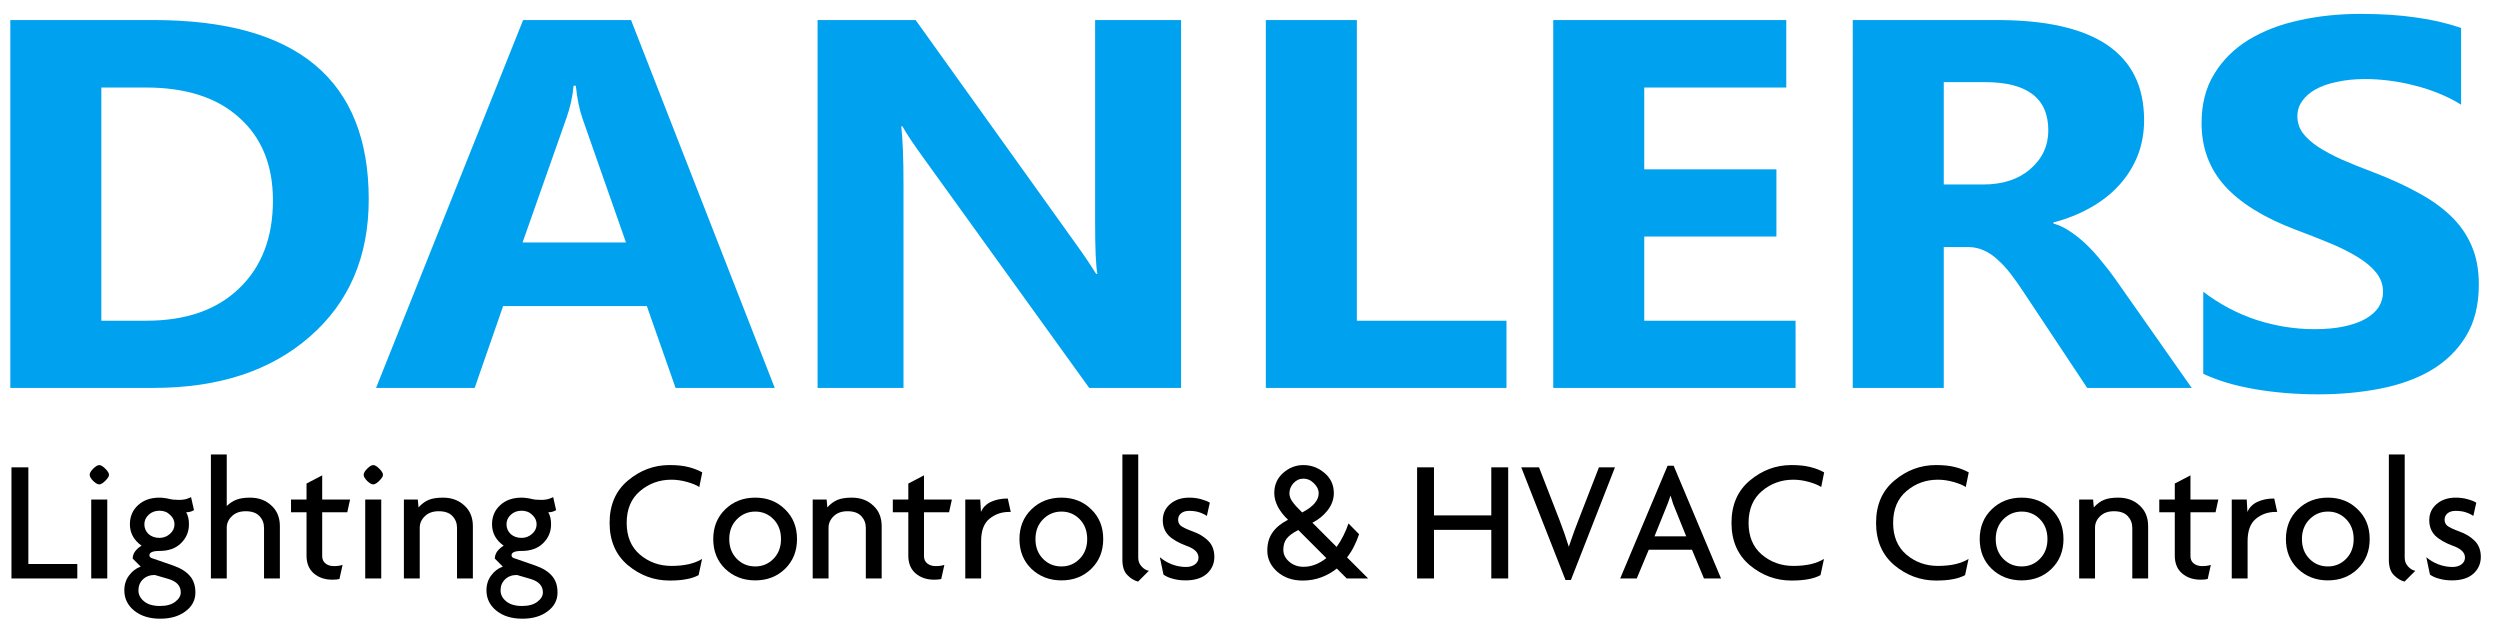 <svg xmlns="http://www.w3.org/2000/svg" id="svg10" width="237" height="59" version="1.1" viewBox="0 0 237 59"><g id="g18" transform="translate(-2.543 -4.905)"><g id="g28" transform="matrix(1.201 0 0 1.037 2.496 -36.95)"><g id="text24" aria-label="DANLERS" style="font-weight:800;font-size:46.767px;line-height:0;font-family:QuaySansITCTT;-inkscape-font-specification:&quot;QuaySansITCTT Ultra-Bold&quot;;letter-spacing:-.618px;word-spacing:0;fill:#00a2ef;stroke-width:.731" transform="scale(.974 1.027)"><path id="path9227" d="M.876 73.831V41.085h11.6q17.447 0 17.447 15.962 0 7.65-4.773 12.217-4.75 4.567-12.673 4.567Zm7.376-26.74v20.757h3.654q4.795 0 7.513-2.877 2.74-2.877 2.74-7.833 0-4.681-2.718-7.353-2.694-2.694-7.58-2.694z" style="font-weight:700;font-family:&quot;Segoe UI&quot;;-inkscape-font-specification:&quot;Segoe UI Bold&quot;"/><path id="path9229" d="M62.827 73.831H54.79l-2.329-7.284H40.814l-2.306 7.284h-7.993l11.92-32.746h8.746zM50.77 60.883l-3.516-11.006q-.389-1.234-.549-2.946h-.182q-.114 1.438-.571 2.854L42.39 60.883z" style="font-weight:700;font-family:&quot;Segoe UI&quot;;-inkscape-font-specification:&quot;Segoe UI Bold&quot;"/><path id="path9231" d="M95.755 73.831H88.31L74.814 53.256q-1.187-1.804-1.644-2.717h-.091q.183 1.735.183 5.298V73.83h-6.965V41.085h7.947L87.237 61.02q.89 1.348 1.644 2.672h.091q-.182-1.142-.182-4.499V41.085h6.965z" style="font-weight:700;font-family:&quot;Segoe UI&quot;;-inkscape-font-specification:&quot;Segoe UI Bold&quot;"/><path id="path9233" d="M122.128 73.831h-19.502V41.085h7.376v26.763h12.126z" style="font-weight:700;font-family:&quot;Segoe UI&quot;;-inkscape-font-specification:&quot;Segoe UI Bold&quot;"/><path id="path9235" d="M145.556 73.831h-19.639V41.085h18.885v6.006h-11.509v7.284h10.71v5.983h-10.71v7.49h12.263z" style="font-weight:700;font-family:&quot;Segoe UI&quot;;-inkscape-font-specification:&quot;Segoe UI Bold&quot;"/><path id="path9237" d="M177.66 73.831h-8.471l-5.092-8.426q-.571-.96-1.097-1.713-.525-.753-1.073-1.279-.525-.548-1.119-.822-.57-.297-1.256-.297h-1.986v12.537h-7.376V41.085h11.691q11.92 0 11.92 8.906 0 1.712-.525 3.174-.525 1.439-1.484 2.603-.959 1.165-2.33 2.01-1.346.845-3.013 1.324v.091q.73.229 1.415.754.685.502 1.325 1.188.64.685 1.21 1.484.594.776 1.073 1.53zm-20.094-27.22v9.111h3.197q2.374 0 3.813-1.37 1.462-1.393 1.462-3.448 0-4.293-5.138-4.293z" style="font-weight:700;font-family:&quot;Segoe UI&quot;;-inkscape-font-specification:&quot;Segoe UI Bold&quot;"/><path id="path9239" d="M178.595 72.575v-7.307q1.987 1.667 4.316 2.512 2.33.822 4.704.822 1.393 0 2.421-.251 1.05-.252 1.736-.686.707-.456 1.05-1.05.343-.617.343-1.324 0-.96-.549-1.713-.548-.754-1.507-1.393-.936-.64-2.238-1.233-1.301-.594-2.808-1.21-3.837-1.599-5.732-3.905-1.873-2.307-1.873-5.572 0-2.558 1.028-4.385 1.028-1.85 2.786-3.037 1.781-1.187 4.11-1.735 2.33-.571 4.933-.571 2.557 0 4.521.32 1.987.296 3.654.936v6.828q-.822-.571-1.804-1.005-.96-.434-1.987-.708-1.027-.297-2.055-.434-1.005-.137-1.918-.137-1.256 0-2.284.251-1.027.229-1.735.662-.708.434-1.096 1.05-.388.595-.388 1.348 0 .822.433 1.485.434.639 1.234 1.233.799.57 1.94 1.141 1.142.548 2.581 1.142 1.964.822 3.517 1.759 1.575.913 2.694 2.078 1.12 1.164 1.713 2.671.594 1.485.594 3.471 0 2.74-1.05 4.613-1.028 1.85-2.81 3.014-1.78 1.142-4.156 1.645-2.352.502-4.978.502-2.694 0-5.138-.457-2.42-.456-4.202-1.37z" style="font-weight:700;font-family:&quot;Segoe UI&quot;;-inkscape-font-specification:&quot;Segoe UI Bold&quot;"/></g></g><g id="text59" aria-label="Lighting Controls &amp; HVAC Controls" style="font-style:normal;font-weight:400;font-size:16.815px;line-height:1.25;font-family:sans-serif;fill:#000;fill-opacity:1;stroke:none;stroke-width:1.146" transform="matrix(.982 0 0 .982 .065 .863)"><path id="path61" d="M3.63 59.96V49.232h1.631v9.332h4.725v1.396z" style="font-style:normal;font-variant:normal;font-weight:400;font-stretch:normal;font-size:16.815px;font-family:Agenda-Medium;-inkscape-font-specification:Agenda-Medium;stroke-width:1.146"/><path id="path63" d="M12.105 50.88q-.236 0-.589-.337-.336-.353-.336-.588 0-.253.336-.589.353-.353.589-.353.235 0 .588.353.354.353.354.589 0 .218-.354.571-.353.353-.588.353zm-.774 9.08v-7.618h1.547v7.618z" style="font-style:normal;font-variant:normal;font-weight:400;font-stretch:normal;font-size:16.815px;font-family:Agenda-Medium;-inkscape-font-specification:Agenda-Medium;stroke-width:1.146"/><path id="path65" d="M17.99 63.844q-1.547 0-2.505-.774-.959-.773-.959-1.967 0-.824.454-1.43.454-.621 1.127-.857l-.774-.773q0-.387.253-.723.269-.337.605-.522-1.127-.807-1.127-2.068 0-1.126.79-1.85.79-.723 2.069-.723.235 0 .437.034.219.017.555.1.336.085.925.085.302 0 .605-.067.303-.084.521-.202l.286 1.261q-.084.05-.302.135-.219.067-.454.067.269.454.269 1.16 0 1.076-.774 1.833-.757.74-2.068.74-.975 0-.975.42 0 .185.218.27l2.085.722q1.06.37 1.598.992.538.606.538 1.615 0 1.093-.942 1.799-.942.723-2.455.723zm-.067-10.425q-.622 0-1.043.386-.42.387-.42.925 0 .555.404.942.42.37 1.059.37.572 0 1.009-.387.437-.387.437-.925 0-.521-.42-.908-.404-.403-1.026-.403zm.874 6.591-1.328-.387q-.706 0-1.144.42-.437.421-.437 1.06 0 .622.538 1.06.538.453 1.53.453.959 0 1.48-.403.538-.404.538-.908 0-.942-1.177-1.295z" style="font-style:normal;font-variant:normal;font-weight:400;font-stretch:normal;font-size:16.815px;font-family:Agenda-Medium;-inkscape-font-specification:Agenda-Medium;stroke-width:1.146"/><path id="path67" d="M28.012 59.96v-4.894q0-.655-.437-1.126-.438-.471-1.329-.471-.857 0-1.345.488-.488.47-.488 1.11v4.893h-1.53V47.987h1.53v4.978q.438-.42.925-.606.505-.202 1.312-.202 1.261 0 2.068.757.824.74.824 2.001v5.045z" style="font-style:normal;font-variant:normal;font-weight:400;font-stretch:normal;font-size:16.815px;font-family:Agenda-Medium;-inkscape-font-specification:Agenda-Medium;stroke-width:1.146"/><path id="path69" d="M36.05 53.57h-2.422v4.237q0 .454.32.706.319.253.807.253.504 0 .84-.118l-.302 1.362q-.219.067-.69.067-1.076 0-1.782-.605t-.706-1.715V53.57h-1.497v-1.228h1.497v-1.547l1.513-.79v2.337h2.69z" style="font-style:normal;font-variant:normal;font-weight:400;font-stretch:normal;font-size:16.815px;font-family:Agenda-Medium;-inkscape-font-specification:Agenda-Medium;stroke-width:1.146"/><path id="path71" d="M38.555 50.88q-.236 0-.589-.337-.336-.353-.336-.588 0-.253.336-.589.353-.353.589-.353.235 0 .588.353t.353.589q0 .218-.353.571t-.588.353zm-.774 9.08v-7.618h1.547v7.618z" style="font-style:normal;font-variant:normal;font-weight:400;font-stretch:normal;font-size:16.815px;font-family:Agenda-Medium;-inkscape-font-specification:Agenda-Medium;stroke-width:1.146"/><path id="path73" d="M46.643 59.96v-4.894q0-.655-.437-1.126-.438-.471-1.329-.471-.857 0-1.345.488-.488.47-.488 1.11v4.893h-1.53v-7.618h1.345l.068.757q.454-.504.975-.723.521-.219 1.379-.219 1.26 0 2.068.757.824.74.824 2.001v5.045z" style="font-style:normal;font-variant:normal;font-weight:400;font-stretch:normal;font-size:16.815px;font-family:Agenda-Medium;-inkscape-font-specification:Agenda-Medium;stroke-width:1.146"/><path id="path75" d="M52.948 63.844q-1.547 0-2.505-.774-.958-.773-.958-1.967 0-.824.454-1.43.454-.621 1.126-.857l-.773-.773q0-.387.252-.723.269-.337.605-.522-1.126-.807-1.126-2.068 0-1.126.79-1.85.79-.723 2.068-.723.236 0 .437.034.219.017.555.1.337.085.925.085.303 0 .605-.067.303-.084.522-.202l.286 1.261q-.085.05-.303.135-.219.067-.454.067.269.454.269 1.16 0 1.076-.774 1.833-.756.74-2.068.74-.975 0-.975.42 0 .185.218.27l2.086.722q1.059.37 1.597.992.538.606.538 1.615 0 1.093-.942 1.799-.941.723-2.455.723zm-.067-10.425q-.622 0-1.042.386-.42.387-.42.925 0 .555.403.942.42.37 1.06.37.57 0 1.008-.387.437-.387.437-.925 0-.521-.42-.908-.404-.403-1.026-.403zm.875 6.591-1.329-.387q-.706 0-1.143.42-.437.421-.437 1.06 0 .622.538 1.06.538.453 1.53.453.958 0 1.48-.403.538-.404.538-.908 0-.942-1.177-1.295z" style="font-style:normal;font-variant:normal;font-weight:400;font-stretch:normal;font-size:16.815px;font-family:Agenda-Medium;-inkscape-font-specification:Agenda-Medium;stroke-width:1.146"/><path id="path77" d="M70.032 51.132q-.403-.27-1.177-.488-.773-.219-1.513-.219-1.732 0-3.027 1.093-1.294 1.093-1.294 3.078 0 1.967 1.278 3.06 1.294 1.093 3.043 1.093.925 0 1.682-.168.756-.185 1.277-.505l-.336 1.564q-.504.27-1.16.387-.656.134-1.648.134-2.236 0-4.019-1.48-1.765-1.496-1.765-4.085 0-2.607 1.765-4.086 1.783-1.497 4.02-1.497 1.058 0 1.798.185.757.185 1.362.521z" style="font-style:normal;font-variant:normal;font-weight:400;font-stretch:normal;font-size:16.815px;font-family:Agenda-Medium;-inkscape-font-specification:Agenda-Medium;stroke-width:1.146"/><path id="path79" d="M75.43 60.145q-1.715 0-2.892-1.11-1.16-1.127-1.16-2.876 0-1.748 1.16-2.875t2.892-1.127q1.732 0 2.875 1.127 1.16 1.11 1.16 2.875 0 1.75-1.16 2.876-1.143 1.11-2.875 1.11zm0-6.642q-1.042 0-1.782.756-.723.74-.723 1.9t.723 1.9q.723.74 1.782.74 1.043 0 1.766-.74.723-.74.723-1.9 0-1.177-.723-1.917t-1.766-.74z" style="font-style:normal;font-variant:normal;font-weight:400;font-stretch:normal;font-size:16.815px;font-family:Agenda-Medium;-inkscape-font-specification:Agenda-Medium;stroke-width:1.146"/><path id="path81" d="M86.108 59.96v-4.894q0-.655-.438-1.126-.437-.471-1.328-.471-.858 0-1.345.488-.488.47-.488 1.11v4.893h-1.53v-7.618h1.345l.067.757q.454-.504.976-.723.52-.219 1.379-.219 1.26 0 2.068.757.824.74.824 2.001v5.045z" style="font-style:normal;font-variant:normal;font-weight:400;font-stretch:normal;font-size:16.815px;font-family:Agenda-Medium;-inkscape-font-specification:Agenda-Medium;stroke-width:1.146"/><path id="path83" d="M94.145 53.57h-2.421v4.237q0 .454.32.706.319.253.806.253.505 0 .841-.118l-.303 1.362q-.218.067-.689.067-1.076 0-1.782-.605-.707-.605-.707-1.715V53.57h-1.496v-1.228h1.496v-1.547l1.514-.79v2.337h2.69z" style="font-style:normal;font-variant:normal;font-weight:400;font-stretch:normal;font-size:16.815px;font-family:Agenda-Medium;-inkscape-font-specification:Agenda-Medium;stroke-width:1.146"/><path id="path85" d="M99.946 53.536q-1.11 0-1.917.673-.79.656-.79 2.152v3.599h-1.53v-7.618h1.446l.067 1.194q.286-.656.975-.975.69-.32 1.615-.32l.286 1.295z" style="font-style:normal;font-variant:normal;font-weight:400;font-stretch:normal;font-size:16.815px;font-family:Agenda-Medium;-inkscape-font-specification:Agenda-Medium;stroke-width:1.146"/><path id="path87" d="M104.99 60.145q-1.714 0-2.891-1.11-1.16-1.127-1.16-2.876 0-1.748 1.16-2.875t2.892-1.127q1.732 0 2.875 1.127 1.16 1.11 1.16 2.875 0 1.75-1.16 2.876-1.143 1.11-2.875 1.11zm0-6.642q-1.042 0-1.782.756-.723.74-.723 1.9t.723 1.9q.723.74 1.783.74 1.042 0 1.765-.74.723-.74.723-1.9 0-1.177-.723-1.917t-1.765-.74z" style="font-style:normal;font-variant:normal;font-weight:400;font-stretch:normal;font-size:16.815px;font-family:Agenda-Medium;-inkscape-font-specification:Agenda-Medium;stroke-width:1.146"/><path id="path89" d="M112.39 60.262q-.572-.151-1.043-.639-.471-.487-.471-1.463V47.987h1.53v9.972q0 .487.32.84t.706.42z" style="font-style:normal;font-variant:normal;font-weight:400;font-stretch:normal;font-size:16.815px;font-family:Agenda-Medium;-inkscape-font-specification:Agenda-Medium;stroke-width:1.146"/><path id="path91" d="M116.98 60.145q-.673 0-1.21-.152-.539-.134-.926-.403l-.353-1.682q.488.42 1.16.69.69.252 1.362.252.538 0 .875-.252.336-.253.336-.656 0-.723-1.143-1.127-1.144-.42-1.732-.992-.572-.588-.572-1.48 0-.958.706-1.563.723-.623 1.85-.623.605 0 1.143.152.555.151.841.336l-.286 1.278q-.32-.219-.74-.353-.403-.135-.975-.135-.488 0-.773.236-.286.235-.286.622 0 .353.252.572.252.218 1.16.555.908.319 1.497.908.588.588.588 1.547 0 .975-.723 1.63-.723.64-2.051.64z" style="font-style:normal;font-variant:normal;font-weight:400;font-stretch:normal;font-size:16.815px;font-family:Agenda-Medium;-inkscape-font-specification:Agenda-Medium;stroke-width:1.146"/><path id="path93" d="m132.534 59.96-.959-.959q-.639.521-1.48.84-.84.32-1.816.32-1.462 0-2.438-.84-.975-.858-.975-2.052 0-1.042.504-1.749.505-.723 1.497-1.227-.622-.589-.975-1.244-.353-.673-.353-1.329 0-1.194.857-1.95.858-.757 1.95-.757 1.144 0 2.035.757.908.756.908 1.95 0 .875-.588 1.648-.589.757-1.48 1.21l2.337 2.338q.353-.488.656-1.093.303-.605.488-1.177l1.025 1.043q-.201.588-.47 1.126-.253.538-.69 1.11l2.035 2.035zm-4.187-9.635q-.555 0-.959.437-.387.437-.387.975 0 .404.286.807.286.404.942 1.043 1.597-.824 1.597-1.85 0-.521-.454-.958-.437-.454-1.025-.454zm-.488 4.96q-.773.387-1.11.807-.336.42-.336 1.093t.572 1.16q.571.488 1.378.488 1.144 0 2.203-.84z" style="font-style:normal;font-variant:normal;font-weight:400;font-stretch:normal;font-size:16.815px;font-family:Agenda-Medium;-inkscape-font-specification:Agenda-Medium;stroke-width:1.146"/><path id="path95" d="M146.49 59.96v-4.692h-5.532v4.692h-1.631V49.232h1.63v4.64h5.533v-4.64h1.631V59.96z" style="font-style:normal;font-variant:normal;font-weight:400;font-stretch:normal;font-size:16.815px;font-family:Agenda-Medium;-inkscape-font-specification:Agenda-Medium;stroke-width:1.146"/><path id="path97" d="M154.174 60.11h-.52l-4.272-10.878h1.715l1.985 5.111q.47 1.211.89 2.556.32-.908.522-1.496.219-.606.404-1.06l1.984-5.111h1.547z" style="font-style:normal;font-variant:normal;font-weight:400;font-stretch:normal;font-size:16.815px;font-family:Agenda-Medium;-inkscape-font-specification:Agenda-Medium;stroke-width:1.146"/><path id="path99" d="m167.021 59.96-1.16-2.775h-4.17l-1.16 2.775h-1.598l4.574-10.88h.588l4.574 10.88zm-2.774-6.693-.202-.504q-.118-.353-.252-.807-.253.773-.488 1.311l-1.06 2.623h3.061z" style="font-style:normal;font-variant:normal;font-weight:400;font-stretch:normal;font-size:16.815px;font-family:Agenda-Medium;-inkscape-font-specification:Agenda-Medium;stroke-width:1.146"/><path id="path101" d="M178.338 51.132q-.404-.27-1.177-.488-.774-.219-1.514-.219-1.732 0-3.026 1.093-1.295 1.093-1.295 3.078 0 1.967 1.278 3.06 1.294 1.093 3.043 1.093.925 0 1.682-.168.756-.185 1.278-.505l-.337 1.564q-.504.27-1.16.387-.656.134-1.648.134-2.236 0-4.019-1.48-1.765-1.496-1.765-4.085 0-2.607 1.765-4.086 1.783-1.497 4.02-1.497 1.059 0 1.798.185.757.185 1.362.521z" style="font-style:normal;font-variant:normal;font-weight:400;font-stretch:normal;font-size:16.815px;font-family:Agenda-Medium;-inkscape-font-specification:Agenda-Medium;stroke-width:1.146"/><path id="path103" d="M192.294 51.132q-.404-.27-1.177-.488-.774-.219-1.513-.219-1.732 0-3.027 1.093-1.295 1.093-1.295 3.078 0 1.967 1.278 3.06 1.295 1.093 3.044 1.093.924 0 1.681-.168.757-.185 1.278-.505l-.336 1.564q-.505.27-1.16.387-.656.134-1.648.134-2.237 0-4.02-1.48-1.765-1.496-1.765-4.085 0-2.607 1.766-4.086 1.782-1.497 4.019-1.497 1.059 0 1.799.185.757.185 1.362.521z" style="font-style:normal;font-variant:normal;font-weight:400;font-stretch:normal;font-size:16.815px;font-family:Agenda-Medium;-inkscape-font-specification:Agenda-Medium;stroke-width:1.146"/><path id="path105" d="M197.692 60.145q-1.716 0-2.893-1.11-1.16-1.127-1.16-2.876 0-1.748 1.16-2.875t2.893-1.127q1.732 0 2.875 1.127 1.16 1.11 1.16 2.875 0 1.75-1.16 2.876-1.143 1.11-2.875 1.11zm0-6.642q-1.043 0-1.783.756-.723.74-.723 1.9t.723 1.9q.723.74 1.783.74 1.042 0 1.765-.74.723-.74.723-1.9 0-1.177-.723-1.917t-1.765-.74z" style="font-style:normal;font-variant:normal;font-weight:400;font-stretch:normal;font-size:16.815px;font-family:Agenda-Medium;-inkscape-font-specification:Agenda-Medium;stroke-width:1.146"/><path id="path107" d="M208.37 59.96v-4.894q0-.655-.438-1.126-.437-.471-1.328-.471-.858 0-1.346.488-.487.47-.487 1.11v4.893h-1.53v-7.618h1.345l.067.757q.454-.504.975-.723.522-.219 1.38-.219 1.26 0 2.067.757.824.74.824 2.001v5.045z" style="font-style:normal;font-variant:normal;font-weight:400;font-stretch:normal;font-size:16.815px;font-family:Agenda-Medium;-inkscape-font-specification:Agenda-Medium;stroke-width:1.146"/><path id="path109" d="M216.407 53.57h-2.422v4.237q0 .454.32.706.32.253.807.253.504 0 .84-.118l-.302 1.362q-.219.067-.69.067-1.076 0-1.782-.605t-.706-1.715V53.57h-1.497v-1.228h1.497v-1.547l1.513-.79v2.337h2.69z" style="font-style:normal;font-variant:normal;font-weight:400;font-stretch:normal;font-size:16.815px;font-family:Agenda-Medium;-inkscape-font-specification:Agenda-Medium;stroke-width:1.146"/><path id="path111" d="M222.208 53.536q-1.11 0-1.917.673-.79.656-.79 2.152v3.599h-1.53v-7.618h1.446l.067 1.194q.286-.656.975-.975.69-.32 1.614-.32l.286 1.295z" style="font-style:normal;font-variant:normal;font-weight:400;font-stretch:normal;font-size:16.815px;font-family:Agenda-Medium;-inkscape-font-specification:Agenda-Medium;stroke-width:1.146"/><path id="path113" d="M227.252 60.145q-1.715 0-2.892-1.11-1.16-1.127-1.16-2.876 0-1.748 1.16-2.875t2.892-1.127q1.732 0 2.876 1.127 1.16 1.11 1.16 2.875 0 1.75-1.16 2.876-1.144 1.11-2.876 1.11zm0-6.642q-1.042 0-1.782.756-.723.74-.723 1.9t.723 1.9q.723.74 1.782.74 1.043 0 1.766-.74.723-.74.723-1.9 0-1.177-.723-1.917t-1.766-.74z" style="font-style:normal;font-variant:normal;font-weight:400;font-stretch:normal;font-size:16.815px;font-family:Agenda-Medium;-inkscape-font-specification:Agenda-Medium;stroke-width:1.146"/><path id="path115" d="M234.65 60.262q-.57-.151-1.042-.639-.47-.487-.47-1.463V47.987h1.53v9.972q0 .487.32.84.319.353.705.42z" style="font-style:normal;font-variant:normal;font-weight:400;font-stretch:normal;font-size:16.815px;font-family:Agenda-Medium;-inkscape-font-specification:Agenda-Medium;stroke-width:1.146"/><path id="path117" d="M239.241 60.145q-.672 0-1.21-.152-.538-.134-.925-.403l-.353-1.682q.487.42 1.16.69.69.252 1.362.252.538 0 .874-.252.337-.253.337-.656 0-.723-1.144-1.127-1.143-.42-1.732-.992-.571-.588-.571-1.48 0-.958.706-1.563.723-.623 1.85-.623.605 0 1.143.152.555.151.84.336l-.285 1.278q-.32-.219-.74-.353-.404-.135-.975-.135-.488 0-.774.236-.286.235-.286.622 0 .353.253.572.252.218 1.16.555.908.319 1.496.908.589.588.589 1.547 0 .975-.723 1.63-.723.64-2.052.64z" style="font-style:normal;font-variant:normal;font-weight:400;font-stretch:normal;font-size:16.815px;font-family:Agenda-Medium;-inkscape-font-specification:Agenda-Medium;stroke-width:1.146"/></g></g></svg>